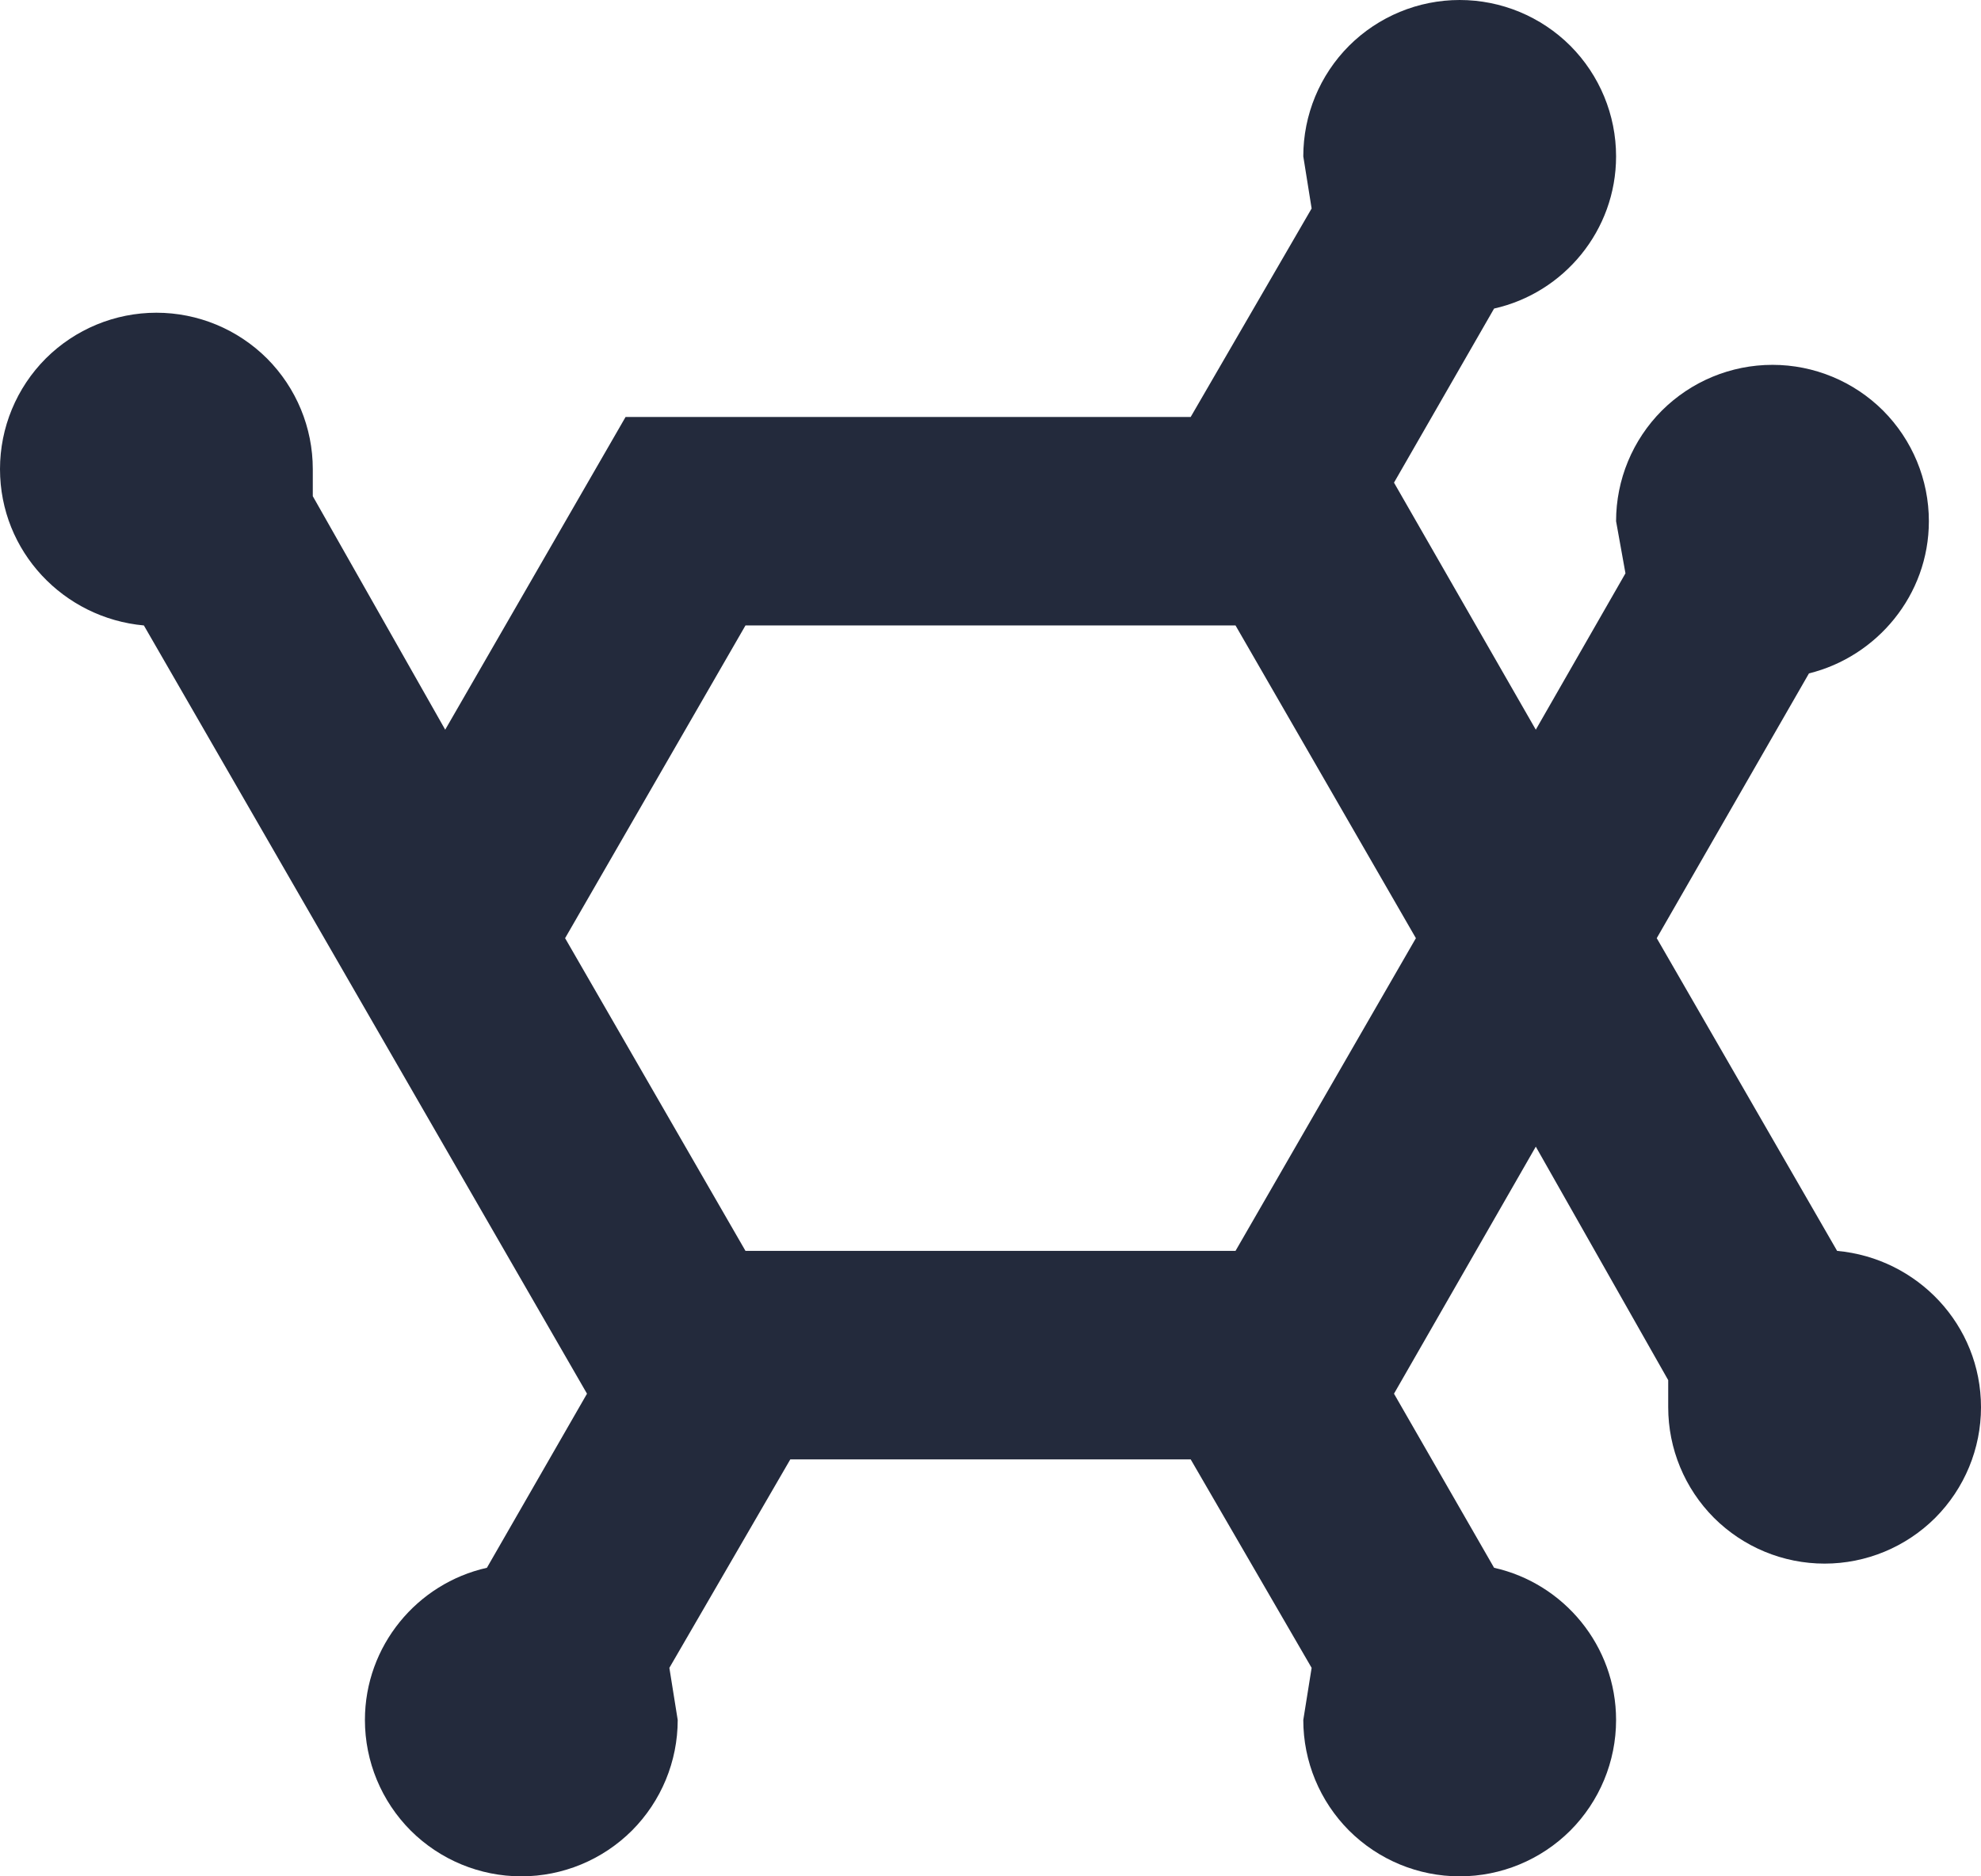 <svg width="19" height="18" viewBox="0 0 19 18" fill="none" xmlns="http://www.w3.org/2000/svg">
<path d="M4.27 7L6 4H11.42L12.58 2L12.5 1.5C12.5 1.102 12.658 0.721 12.939 0.439C13.221 0.158 13.602 0 14 0C14.398 0 14.779 0.158 15.061 0.439C15.342 0.721 15.5 1.102 15.5 1.5C15.5 2.21 15 2.81 14.33 2.96L13.37 4.63L14.73 7L15.59 5.5L15.5 5C15.5 4.602 15.658 4.221 15.939 3.939C16.221 3.658 16.602 3.5 17 3.5C17.398 3.5 17.779 3.658 18.061 3.939C18.342 4.221 18.5 4.602 18.5 5C18.5 5.71 18 6.3 17.35 6.46L15.89 9L17.62 12C18.39 12.07 19 12.71 19 13.5C19 13.898 18.842 14.279 18.561 14.561C18.279 14.842 17.898 15 17.5 15C17.102 15 16.721 14.842 16.439 14.561C16.158 14.279 16 13.898 16 13.5V13.24L14.73 11L13.37 13.37L14.33 15.04C15 15.19 15.5 15.79 15.5 16.5C15.5 16.898 15.342 17.279 15.061 17.561C14.779 17.842 14.398 18 14 18C13.602 18 13.221 17.842 12.939 17.561C12.658 17.279 12.5 16.898 12.5 16.5L12.58 16L11.42 14H7.58L6.42 16L6.5 16.5C6.5 16.898 6.342 17.279 6.061 17.561C5.779 17.842 5.398 18 5 18C4.602 18 4.221 17.842 3.939 17.561C3.658 17.279 3.5 16.898 3.5 16.5C3.5 15.79 4 15.19 4.67 15.04L5.63 13.37L1.38 6C0.61 5.93 0 5.29 0 4.5C0 4.102 0.158 3.721 0.439 3.439C0.721 3.158 1.102 3 1.5 3C1.898 3 2.279 3.158 2.561 3.439C2.842 3.721 3 4.102 3 4.5C3 4.59 3 4.68 3 4.76L4.27 7ZM7.15 6L5.42 9L7.15 12H11.85L13.58 9L11.85 6H7.15Z" fill="#232A3C"/>
</svg>
